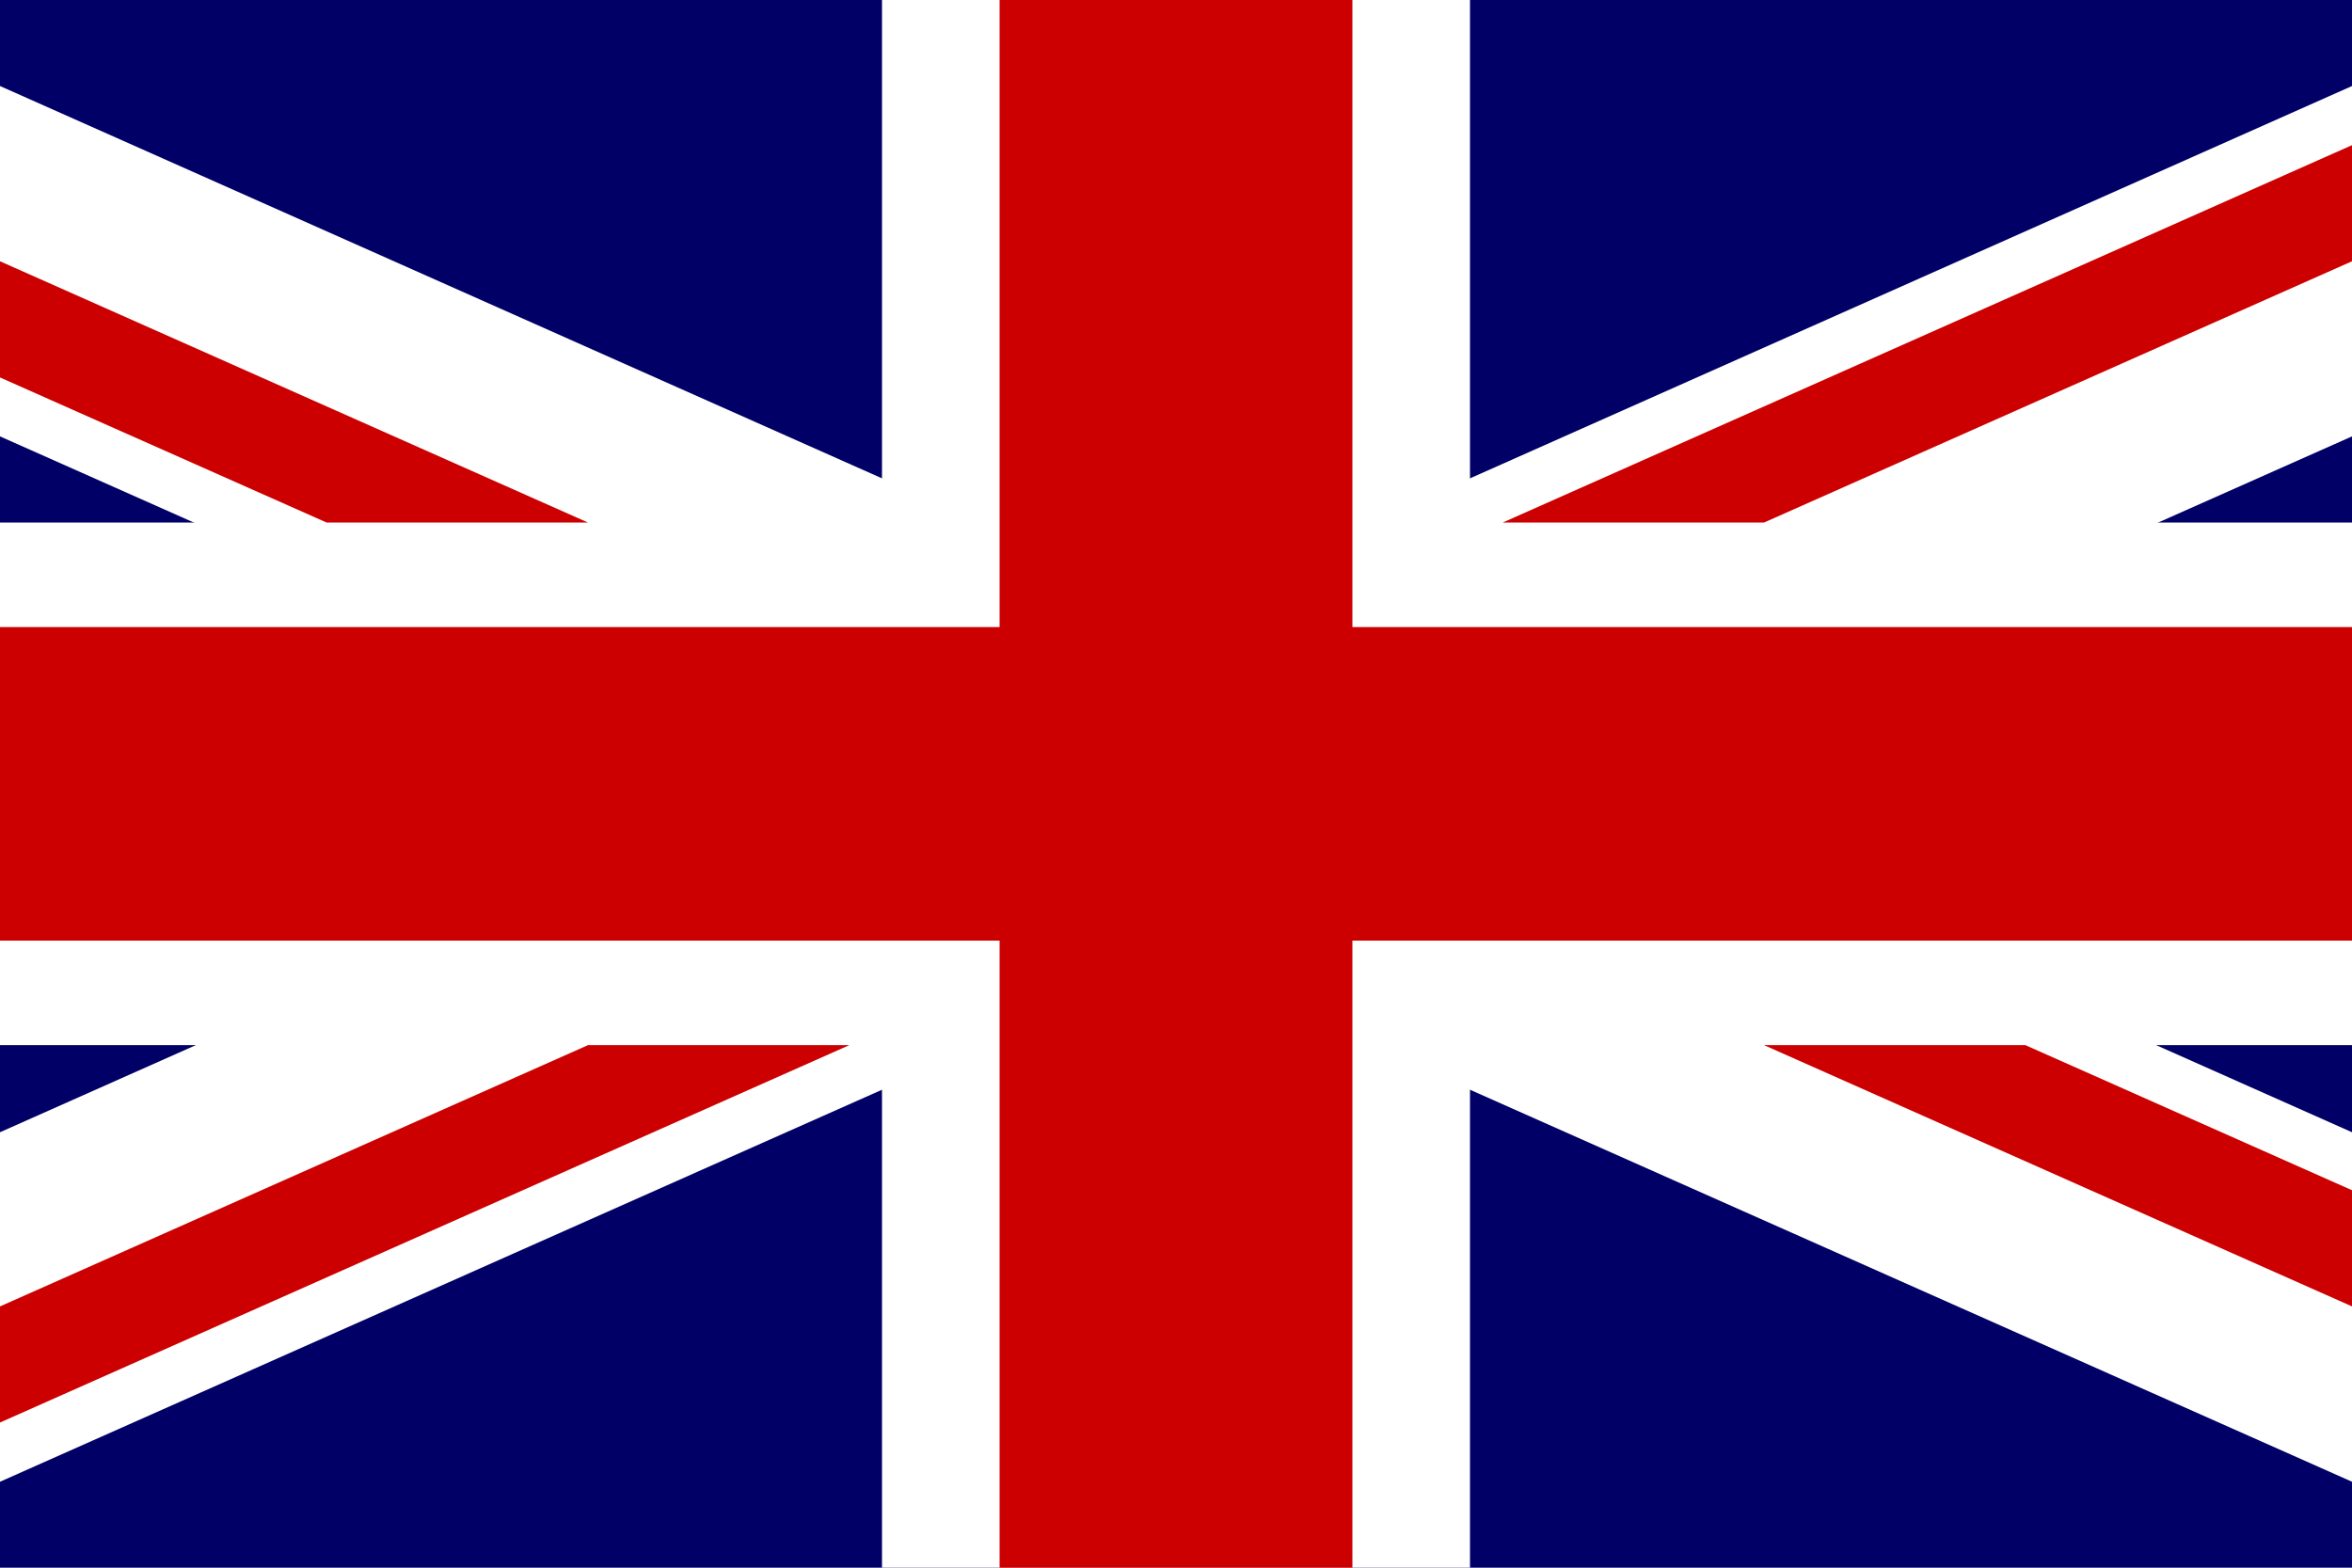 <svg xmlns="http://www.w3.org/2000/svg" xmlns:xlink="http://www.w3.org/1999/xlink" id="Layer_1" data-name="Layer 1" width="18" height="12" viewBox="0 0 18 12"><defs><style>.cls-1{fill:none;}.cls-2{clip-path:url(#clip-path);}.cls-3{fill:#006;}.cls-4{fill:#fff;}.cls-5{fill:#c00;}</style><clipPath id="clip-path"><rect class="cls-1" width="18" height="12"/></clipPath></defs><g class="cls-2"><path class="cls-3" d="M-4.5,0h27V12h-27Z"/><path class="cls-4" d="M-4.5,0V1.34L19.48,12h3V10.66L-1.48,0Zm27,0V1.34L-1.48,12h-3V10.66L19.48,0Z"/><path class="cls-4" d="M6.75,0V12h4.5V0ZM-4.5,4V8h27V4Z"/><path class="cls-5" d="M-4.5,4.8V7.2h27V4.8ZM7.65,0V12h2.7V0ZM-4.5,12l9-4h2l-9,4Zm0-12,9,4h-2L-4.5.89Zm16,4,9-4h2l-9,4Zm11,8-9-4h2l7,3.11Z"/></g></svg>